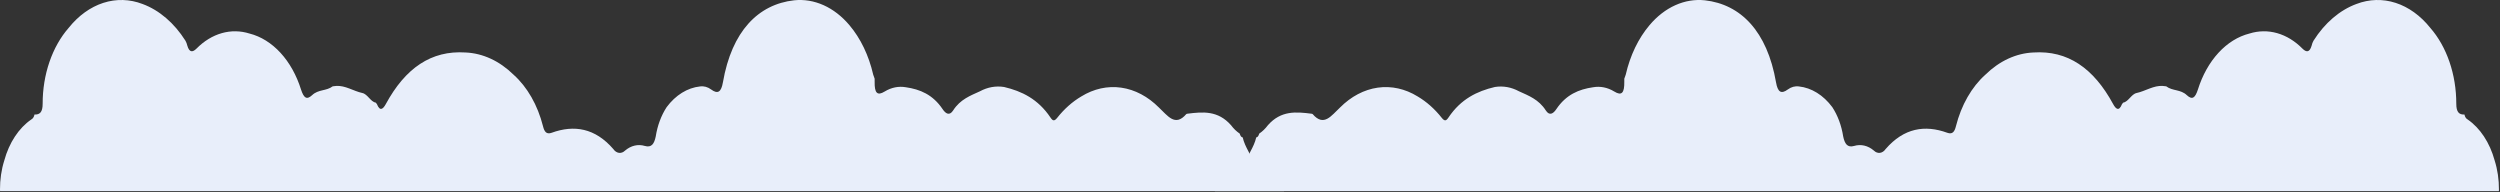 <svg width="1380" height="106" viewBox="0 0 1380 106" fill="none" xmlns="http://www.w3.org/2000/svg">
<rect x="0" y="0" width="1380" height="106" fill="#333333" stroke="none"/>
<g clip-path="url(#clip0_1313_9)">
<path d="M685.946 75.751C687.24 81.541 690.875 85.493 692.464 91.069C692.896 92.602 694.441 92.204 695.531 92.509C704.411 94.991 714.178 109.667 711.748 123.394C709.476 136.017 703.571 143.615 693.736 144.84C691.434 144.9 689.233 146.138 687.581 148.302C678.951 161.569 667.549 161.447 655.896 160.558C651.477 160.309 647.21 158.305 643.632 154.798C642.857 154.048 641.911 153.69 640.961 153.785C640.01 153.88 639.115 154.423 638.43 155.319C628.391 164.511 617.557 168.095 605.565 163.836C603.696 162.895 601.66 162.724 599.719 163.346C597.778 163.968 596.018 165.355 594.662 167.329C588.78 175.141 577.627 175.141 570.496 168.738C567.112 165.675 565.339 166.257 560.775 171.526C556.76 176.094 551.66 178.559 546.409 178.468C541.158 178.379 536.106 175.74 532.179 171.036C529.156 167.82 526.808 163.595 525.364 158.781C525.243 158.159 525.002 157.592 524.666 157.134C524.331 156.677 523.912 156.347 523.452 156.176C522.993 156.006 522.508 156.001 522.047 156.162C521.585 156.324 521.163 156.646 520.822 157.096C517.746 160.065 514.214 162.065 510.488 162.947C499.336 167.206 488.047 166.011 476.849 162.947C475.65 162.447 474.487 161.801 473.375 161.018C472.141 160.211 470.774 159.854 469.406 159.983C468.039 160.111 466.721 160.722 465.584 161.753C462.104 164.653 458.167 166.409 454.091 166.877C450.016 167.345 445.915 166.513 442.121 164.449C437.625 162.173 433.75 158.101 431.015 152.775C429.698 150.294 427.835 149.007 425.973 151.887C423.874 155.39 421.214 158.208 418.193 160.129C415.172 162.049 411.868 163.023 408.529 162.978C408.188 162.978 407.848 163.407 407.53 163.622L402.987 163.805C401.488 161.691 399.966 160.16 398.444 163.652L396.174 165.675C395.572 165.683 394.991 165.967 394.525 166.479C394.058 166.991 393.735 167.701 393.606 168.493C393.524 168.524 393.446 168.578 393.38 168.652C393.313 168.726 393.259 168.818 393.22 168.922C386.945 172.372 380.122 173.616 373.392 172.537L371.689 172.139C367.218 167.762 363.011 162.917 359.105 157.647C358.992 156.973 358.878 156.299 358.742 155.625C358.129 152.224 356.88 151.182 354.382 152.99C350.793 155.594 347.25 157.494 343.024 153.97C340.913 152.163 338.482 153.082 336.211 155.35C331.833 159.52 326.79 162.246 321.488 163.31C316.186 164.374 310.774 163.747 305.684 161.477C302.553 159.835 299.548 157.782 296.713 155.35C295.054 154.185 293.67 153.634 292.17 156.207C287.196 164.326 281.609 166.011 275.544 160.68C274.638 159.806 273.594 159.229 272.494 158.995C271.394 158.761 270.269 158.876 269.208 159.332C259.941 162.58 250.651 163.836 241.248 160.067C233.812 157.009 226.874 152.069 220.806 145.514C216.922 141.409 213.629 141.868 211.607 147.935C210.31 152.264 208.282 156.125 205.683 159.21C203.084 162.295 199.988 164.519 196.64 165.705C193.61 166.836 190.42 166.941 187.354 166.011C184.287 165.081 181.439 163.145 179.06 160.374C177.084 158.321 176.016 157.096 173.404 159.485C165.363 166.9 156.823 165.337 150.691 155.165C144.968 145.76 137.472 143.798 129.227 143.707C128.592 143.725 127.974 143.993 127.45 144.477C126.925 144.961 126.517 145.641 126.275 146.433C120.051 161.753 110.217 167.544 97.679 166.379C97.054 166.387 96.43 166.468 95.816 166.624L94.295 166.379C92.023 162.733 88.367 163.315 85.664 160.589C80.343 155.729 76.284 148.743 74.057 140.612C73.103 136.69 71.582 134.484 68.243 135.648C67.689 135.856 67.108 135.886 66.544 135.736C65.98 135.588 65.45 135.264 64.995 134.791C62.247 131.942 60.316 133.259 58.181 136.323C53.223 143.74 46.529 148.639 39.216 150.199C31.904 151.761 24.415 149.891 18.002 144.902C3.306 134.607 -4.144 109.116 2.375 88.558C5.053 78.757 10.374 70.682 17.275 65.946C17.689 65.732 18.061 65.391 18.36 64.949C18.66 64.508 18.879 63.978 19.001 63.403V63.219C22.022 63.373 23.544 61.871 23.544 57.276C23.532 49.298 24.812 41.414 27.296 34.174C29.779 26.934 33.406 20.514 37.921 15.362C43.302 8.64 49.874 3.898 57.006 1.591C64.138 -0.716 71.589 -0.511 78.645 2.188C87.89 5.589 96.161 12.667 102.381 22.501C102.836 23.311 103.183 24.224 103.402 25.197C104.515 29.027 106.31 28.966 108.445 26.852C112.581 22.66 117.348 19.741 122.41 18.301C127.471 16.861 132.706 16.935 137.744 18.518C144.01 20.108 149.886 23.766 154.848 29.166C159.81 34.566 163.703 41.539 166.181 49.463C167.703 54.089 169.27 55.315 172.291 52.526C175.721 49.248 180.15 50.321 183.647 47.655L185.533 47.441C190.598 47.073 195.141 50.29 199.978 51.332C202.954 51.944 204.521 56.203 207.451 56.663L208.086 57.521C209.722 61.657 211.471 60.186 212.924 57.521C223.827 37.422 238.136 27.771 256.92 28.966C266.481 29.367 275.732 33.637 283.471 41.221C291.072 48.015 296.79 58.013 299.733 69.653C300.483 72.717 301.664 74.311 304.481 73.299C316.882 68.796 328.465 70.634 338.55 82.276C339.363 83.467 340.471 84.213 341.665 84.371C342.859 84.529 344.055 84.089 345.024 83.134C348.268 80.356 352.198 79.43 355.948 80.561C359.673 81.633 361.127 79.366 361.968 75.322C362.905 69.319 364.979 63.746 367.987 59.144C372.925 52.504 379.455 48.453 386.407 47.716C388.538 47.413 390.687 48.001 392.562 49.401C396.264 52.128 398.126 50.78 399.058 45.418C403.941 17.2 418.569 2.371 438.374 0.165C443.875 -0.405 449.405 0.513 454.638 2.865C459.873 5.217 464.706 8.955 468.855 13.861C475.031 21.15 479.585 30.612 482.006 41.19C482.229 41.971 482.495 42.729 482.801 43.458V45.081C482.687 51.362 484.255 53.047 488.366 50.504C492.041 48.26 496.109 47.453 500.108 48.176C507.83 49.309 514.895 52.159 520.322 60.247C522.003 62.76 524.115 64.108 526.137 60.952C530.066 54.824 535.653 52.802 540.946 50.382C545.173 48.098 549.758 47.287 554.279 48.023C563.999 50.321 572.994 54.641 579.831 64.843C581.125 66.773 581.943 67.019 583.51 65.119C587.43 60.15 591.956 56.129 596.888 53.231C603.78 48.982 611.393 47.309 618.928 48.387C626.464 49.465 633.646 53.254 639.725 59.359C644.494 63.771 648.628 70.205 654.806 63.005C655.028 62.838 655.279 62.753 655.533 62.76C663.983 61.687 672.295 60.922 679.518 69.102C680.926 70.995 682.552 72.567 684.333 73.759C684.628 74.709 684.969 75.597 685.81 75.842L685.946 75.751Z" fill="#E8EEFA"/>
<path d="M693.468 75.751C692.174 81.541 688.539 85.493 686.95 91.069C686.518 92.602 684.974 92.204 683.883 92.509C675.003 94.991 665.236 109.667 667.666 123.394C669.938 136.017 675.843 143.615 685.678 144.84C687.98 144.9 690.181 146.138 691.833 148.302C700.464 161.569 711.865 161.447 723.518 160.558C727.937 160.309 732.204 158.305 735.782 154.798C736.557 154.048 737.503 153.69 738.453 153.785C739.405 153.88 740.299 154.423 740.984 155.319C751.023 164.511 761.858 168.095 773.849 163.836C775.718 162.895 777.754 162.724 779.695 163.346C781.636 163.968 783.396 165.355 784.752 167.329C790.634 175.141 801.787 175.141 808.918 168.738C812.302 165.675 814.075 166.257 818.639 171.526C822.655 176.094 827.754 178.559 833.005 178.468C838.256 178.379 843.308 175.74 847.235 171.036C850.258 167.82 852.606 163.595 854.05 158.781C854.171 158.159 854.412 157.592 854.748 157.134C855.084 156.677 855.502 156.347 855.962 156.176C856.422 156.006 856.906 156.001 857.368 156.162C857.829 156.324 858.251 156.646 858.592 157.096C861.668 160.065 865.2 162.065 868.926 162.947C880.083 167.206 891.371 166.011 902.563 162.947C903.767 162.447 904.928 161.801 906.036 161.018C907.275 160.211 908.638 159.854 910.009 159.983C911.372 160.111 912.691 160.722 913.834 161.753C917.307 164.653 921.245 166.409 925.325 166.877C929.395 167.345 933.501 166.513 937.29 164.449C941.791 162.173 945.66 158.101 948.403 152.775C949.713 150.294 951.576 149.007 953.44 151.887C955.541 155.39 958.197 158.208 961.221 160.129C964.245 162.049 967.542 163.023 970.883 162.978C971.226 162.978 971.569 163.407 971.885 163.622L976.43 163.805C977.925 161.691 979.446 160.16 980.967 163.652L983.244 165.675C983.842 165.683 984.422 165.967 984.888 166.479C985.354 166.991 985.679 167.701 985.811 168.493C985.89 168.524 985.969 168.578 986.031 168.652C986.101 168.726 986.154 168.818 986.189 168.922C992.466 172.372 999.289 173.616 1006.02 172.537L1007.73 172.139C1012.19 167.762 1016.41 162.917 1020.31 157.647C1020.42 156.973 1020.54 156.299 1020.67 155.625C1021.29 152.224 1022.53 151.182 1025.03 152.99C1028.62 155.594 1032.16 157.494 1036.39 153.97C1038.5 152.163 1040.93 153.082 1043.2 155.35C1047.58 159.52 1052.63 162.246 1057.93 163.31C1063.23 164.374 1068.64 163.747 1073.73 161.477C1076.86 159.835 1079.86 157.782 1082.7 155.35C1084.36 154.185 1085.75 153.634 1087.24 156.207C1092.22 164.326 1097.81 166.011 1103.87 160.68C1104.77 159.806 1105.82 159.229 1106.92 158.995C1108.02 158.761 1109.15 158.876 1110.2 159.332C1119.47 162.58 1128.76 163.836 1138.16 160.067C1145.6 157.009 1152.54 152.069 1158.61 145.514C1162.49 141.409 1165.79 141.868 1167.81 147.935C1169.1 152.264 1171.13 156.125 1173.73 159.21C1176.33 162.295 1179.43 164.519 1182.77 165.705C1185.8 166.836 1189 166.941 1192.06 166.011C1195.12 165.081 1197.97 163.145 1200.35 160.374C1202.33 158.321 1203.4 157.096 1206.01 159.485C1214.05 166.9 1222.59 165.337 1228.72 155.165C1234.45 145.76 1241.94 143.798 1250.19 143.707C1250.82 143.725 1251.44 143.993 1251.96 144.477C1252.49 144.961 1252.89 145.641 1253.14 146.433C1259.36 161.753 1269.2 167.544 1281.74 166.379C1282.36 166.387 1282.99 166.468 1283.59 166.624L1285.12 166.379C1287.39 162.733 1291.05 163.315 1293.75 160.589C1299.07 155.729 1303.13 148.743 1305.35 140.612C1306.31 136.69 1307.83 134.484 1311.17 135.648C1311.73 135.856 1312.31 135.886 1312.87 135.736C1313.43 135.588 1313.96 135.264 1314.42 134.791C1317.17 131.942 1319.09 133.259 1321.23 136.323C1326.19 143.74 1332.89 148.639 1340.19 150.199C1347.51 151.761 1355 149.891 1361.41 144.902C1376.11 134.607 1383.56 109.116 1377.04 88.558C1374.36 78.757 1369.04 70.682 1362.14 65.946C1361.73 65.732 1361.36 65.391 1361.06 64.949C1360.76 64.508 1360.54 63.978 1360.42 63.403V63.219C1357.39 63.373 1355.87 61.871 1355.87 57.276C1355.88 49.298 1354.6 41.414 1352.12 34.174C1349.64 26.934 1346.01 20.514 1341.5 15.362C1336.12 8.64 1329.54 3.898 1322.41 1.591C1315.28 -0.716 1307.82 -0.511 1300.77 2.188C1291.52 5.589 1283.25 12.667 1277.04 22.501C1276.58 23.311 1276.24 24.224 1276.02 25.197C1274.9 29.027 1273.11 28.966 1270.97 26.852C1266.84 22.66 1262.06 19.741 1257.01 18.301C1251.94 16.861 1246.7 16.935 1241.67 18.518C1235.41 20.108 1229.52 23.766 1224.57 29.166C1219.61 34.566 1215.71 41.539 1213.23 49.463C1211.71 54.089 1210.15 55.315 1207.12 52.526C1203.7 49.248 1199.26 50.321 1195.76 47.655L1193.88 47.441C1188.82 47.073 1184.27 50.29 1179.44 51.332C1176.46 51.944 1174.89 56.203 1171.97 56.663L1171.32 57.521C1169.69 61.657 1167.94 60.186 1166.49 57.521C1155.59 37.422 1141.27 27.771 1122.5 28.966C1112.93 29.367 1103.68 33.637 1095.94 41.221C1088.34 48.015 1082.62 58.013 1079.68 69.653C1078.93 72.717 1077.75 74.311 1074.93 73.299C1062.54 68.796 1050.95 70.634 1040.86 82.276C1040.05 83.467 1038.94 84.213 1037.75 84.371C1036.56 84.529 1035.36 84.089 1034.39 83.134C1031.15 80.356 1027.22 79.43 1023.47 80.561C1019.74 81.633 1018.29 79.366 1017.44 75.322C1016.51 69.319 1014.44 63.746 1011.43 59.144C1006.49 52.504 999.957 48.453 993.012 47.716C990.875 47.413 988.73 48.001 986.849 49.401C983.147 52.128 981.283 50.78 980.36 45.418C975.472 17.2 960.843 2.371 941.044 0.165C935.54 -0.405 930.01 0.513 924.779 2.865C919.54 5.217 914.704 8.955 910.563 13.861C904.383 21.15 899.829 30.612 897.411 41.19C897.182 41.971 896.919 42.729 896.611 43.458V45.081C896.725 51.362 895.16 53.047 891.046 50.504C887.371 48.26 883.309 47.453 879.309 48.176C871.584 49.309 864.52 52.159 859.092 60.247C857.411 62.76 855.299 64.108 853.277 60.952C849.348 54.824 843.761 52.802 838.468 50.382C834.241 48.098 829.656 47.287 825.136 48.023C815.415 50.321 806.42 54.641 799.583 64.843C798.289 66.773 797.471 67.019 795.904 65.119C791.984 60.15 787.458 56.129 782.526 53.231C775.634 48.982 768.021 47.309 760.486 48.387C752.95 49.465 745.768 53.254 739.689 59.359C734.92 63.771 730.786 70.205 724.608 63.005C724.386 62.838 724.135 62.753 723.881 62.76C715.431 61.687 707.119 60.922 699.896 69.102C698.488 70.995 696.862 72.567 695.081 73.759C694.786 74.709 694.445 75.597 693.604 75.842L693.468 75.751Z" fill="#E8EEFA"/>
</g>
<defs>
<clipPath id="clip0_1313_9">
<rect width="1379.41" height="105.5" fill="white"/>
</clipPath>
</defs>
</svg>
